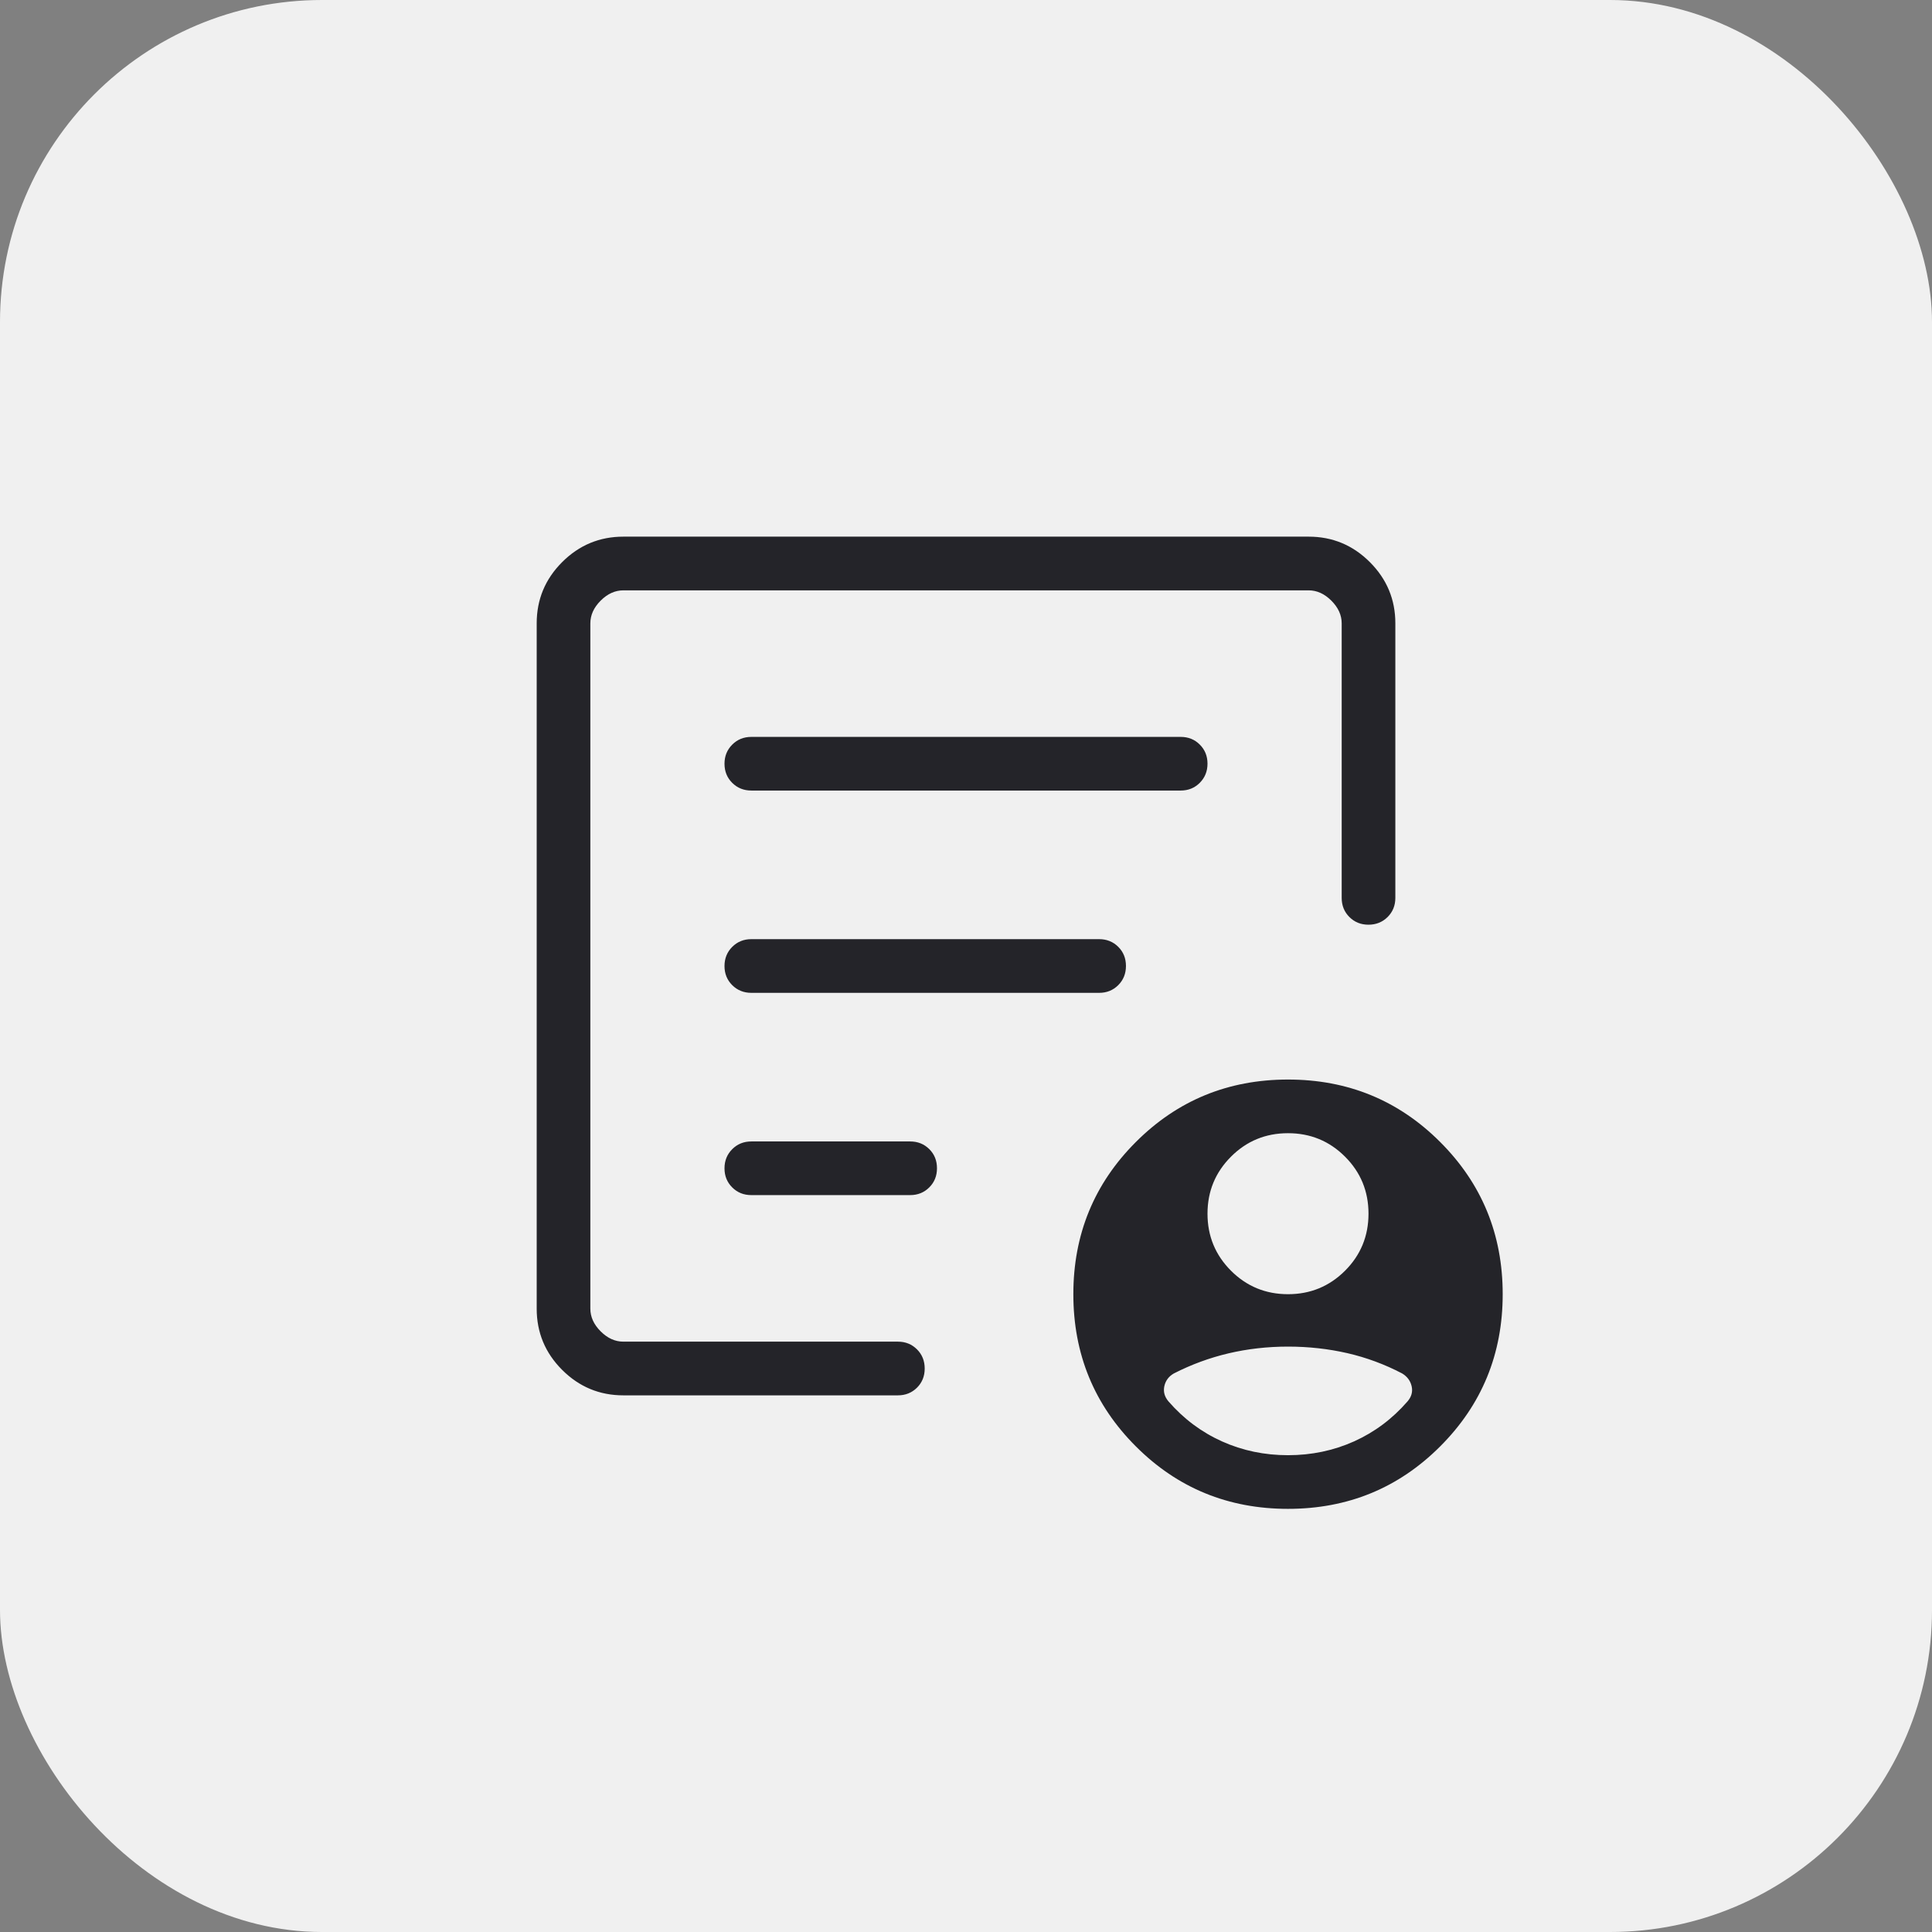 <svg width="48" height="48" viewBox="0 0 48 48" fill="none" xmlns="http://www.w3.org/2000/svg">
<rect x="0" y="0" width="48" height="48" fill="#808080" stroke="none"/>
<rect width="48" height="48" rx="8" fill="#F0F0F0"/>
<mask id="mask0_2248_1420" style="mask-type:alpha" maskUnits="userSpaceOnUse" x="8" y="8" width="32" height="32">
<rect x="8" y="8" width="32" height="32" fill="#828282"/>
</mask>
<g mask="url(#mask0_2248_1420)">
<path d="M15.488 34.667C14.895 34.667 14.388 34.456 13.966 34.034C13.544 33.612 13.334 33.105 13.334 32.513V15.487C13.334 14.895 13.544 14.388 13.966 13.966C14.388 13.544 14.895 13.333 15.488 13.333H32.513C33.105 13.333 33.612 13.544 34.034 13.966C34.456 14.388 34.667 14.895 34.667 15.487V22.308C34.667 22.497 34.603 22.655 34.475 22.783C34.347 22.91 34.188 22.974 33.999 22.974C33.81 22.974 33.652 22.91 33.525 22.783C33.397 22.655 33.334 22.497 33.334 22.308V15.487C33.334 15.282 33.248 15.094 33.077 14.923C32.906 14.752 32.718 14.667 32.513 14.667H15.488C15.282 14.667 15.094 14.752 14.923 14.923C14.752 15.094 14.667 15.282 14.667 15.487V32.513C14.667 32.718 14.752 32.906 14.923 33.077C15.094 33.248 15.282 33.333 15.488 33.333H22.308C22.497 33.333 22.655 33.397 22.783 33.525C22.911 33.653 22.974 33.812 22.974 34.001C22.974 34.19 22.911 34.348 22.783 34.476C22.655 34.603 22.497 34.667 22.308 34.667H15.488ZM14.667 33.333V14.667V23.074V22.974V33.333ZM18 29.027C18 29.216 18.064 29.374 18.192 29.501C18.32 29.629 18.478 29.692 18.667 29.692H22.613C22.802 29.692 22.96 29.628 23.088 29.5C23.216 29.372 23.279 29.214 23.279 29.025C23.279 28.835 23.216 28.677 23.088 28.55C22.96 28.423 22.802 28.359 22.613 28.359H18.667C18.478 28.359 18.32 28.423 18.192 28.551C18.064 28.679 18 28.837 18 29.027ZM18 24.001C18 24.19 18.064 24.348 18.192 24.476C18.32 24.603 18.478 24.667 18.667 24.667H27.308C27.497 24.667 27.655 24.603 27.783 24.475C27.911 24.347 27.974 24.188 27.974 23.999C27.974 23.81 27.911 23.652 27.783 23.524C27.655 23.397 27.497 23.333 27.308 23.333H18.667C18.478 23.333 18.32 23.397 18.192 23.525C18.064 23.653 18 23.812 18 24.001ZM18 18.975C18 19.164 18.064 19.323 18.192 19.45C18.32 19.577 18.478 19.641 18.667 19.641H29.334C29.522 19.641 29.681 19.577 29.808 19.449C29.936 19.321 30 19.163 30 18.973C30 18.784 29.936 18.626 29.808 18.499C29.681 18.371 29.522 18.308 29.334 18.308H18.667C18.478 18.308 18.32 18.372 18.192 18.5C18.064 18.628 18 18.786 18 18.975ZM32 37.487C30.515 37.487 29.254 36.97 28.22 35.935C27.184 34.9 26.667 33.639 26.667 32.154C26.667 30.668 27.184 29.408 28.22 28.373C29.254 27.338 30.515 26.821 32 26.821C33.486 26.821 34.746 27.338 35.781 28.373C36.816 29.408 37.334 30.668 37.334 32.154C37.334 33.639 36.816 34.9 35.781 35.935C34.746 36.97 33.486 37.487 32 37.487ZM32 32.154C32.556 32.154 33.028 31.959 33.417 31.571C33.806 31.182 34 30.709 34 30.154C34 29.598 33.806 29.126 33.417 28.737C33.028 28.348 32.556 28.154 32 28.154C31.445 28.154 30.972 28.348 30.584 28.737C30.195 29.126 30 29.598 30 30.154C30 30.709 30.195 31.182 30.584 31.571C30.972 31.959 31.445 32.154 32 32.154ZM32 36.154C32.583 36.154 33.129 36.04 33.639 35.812C34.148 35.583 34.592 35.252 34.969 34.818C35.069 34.702 35.103 34.576 35.072 34.441C35.041 34.306 34.963 34.2 34.836 34.123C34.402 33.896 33.949 33.728 33.476 33.619C33.003 33.511 32.511 33.456 32 33.456C31.489 33.456 30.997 33.512 30.524 33.623C30.052 33.734 29.598 33.901 29.164 34.123C29.038 34.195 28.959 34.3 28.928 34.437C28.898 34.575 28.932 34.702 29.031 34.818C29.409 35.252 29.852 35.583 30.362 35.812C30.871 36.04 31.417 36.154 32 36.154Z" fill="#242429"/>
</g>
</svg>
